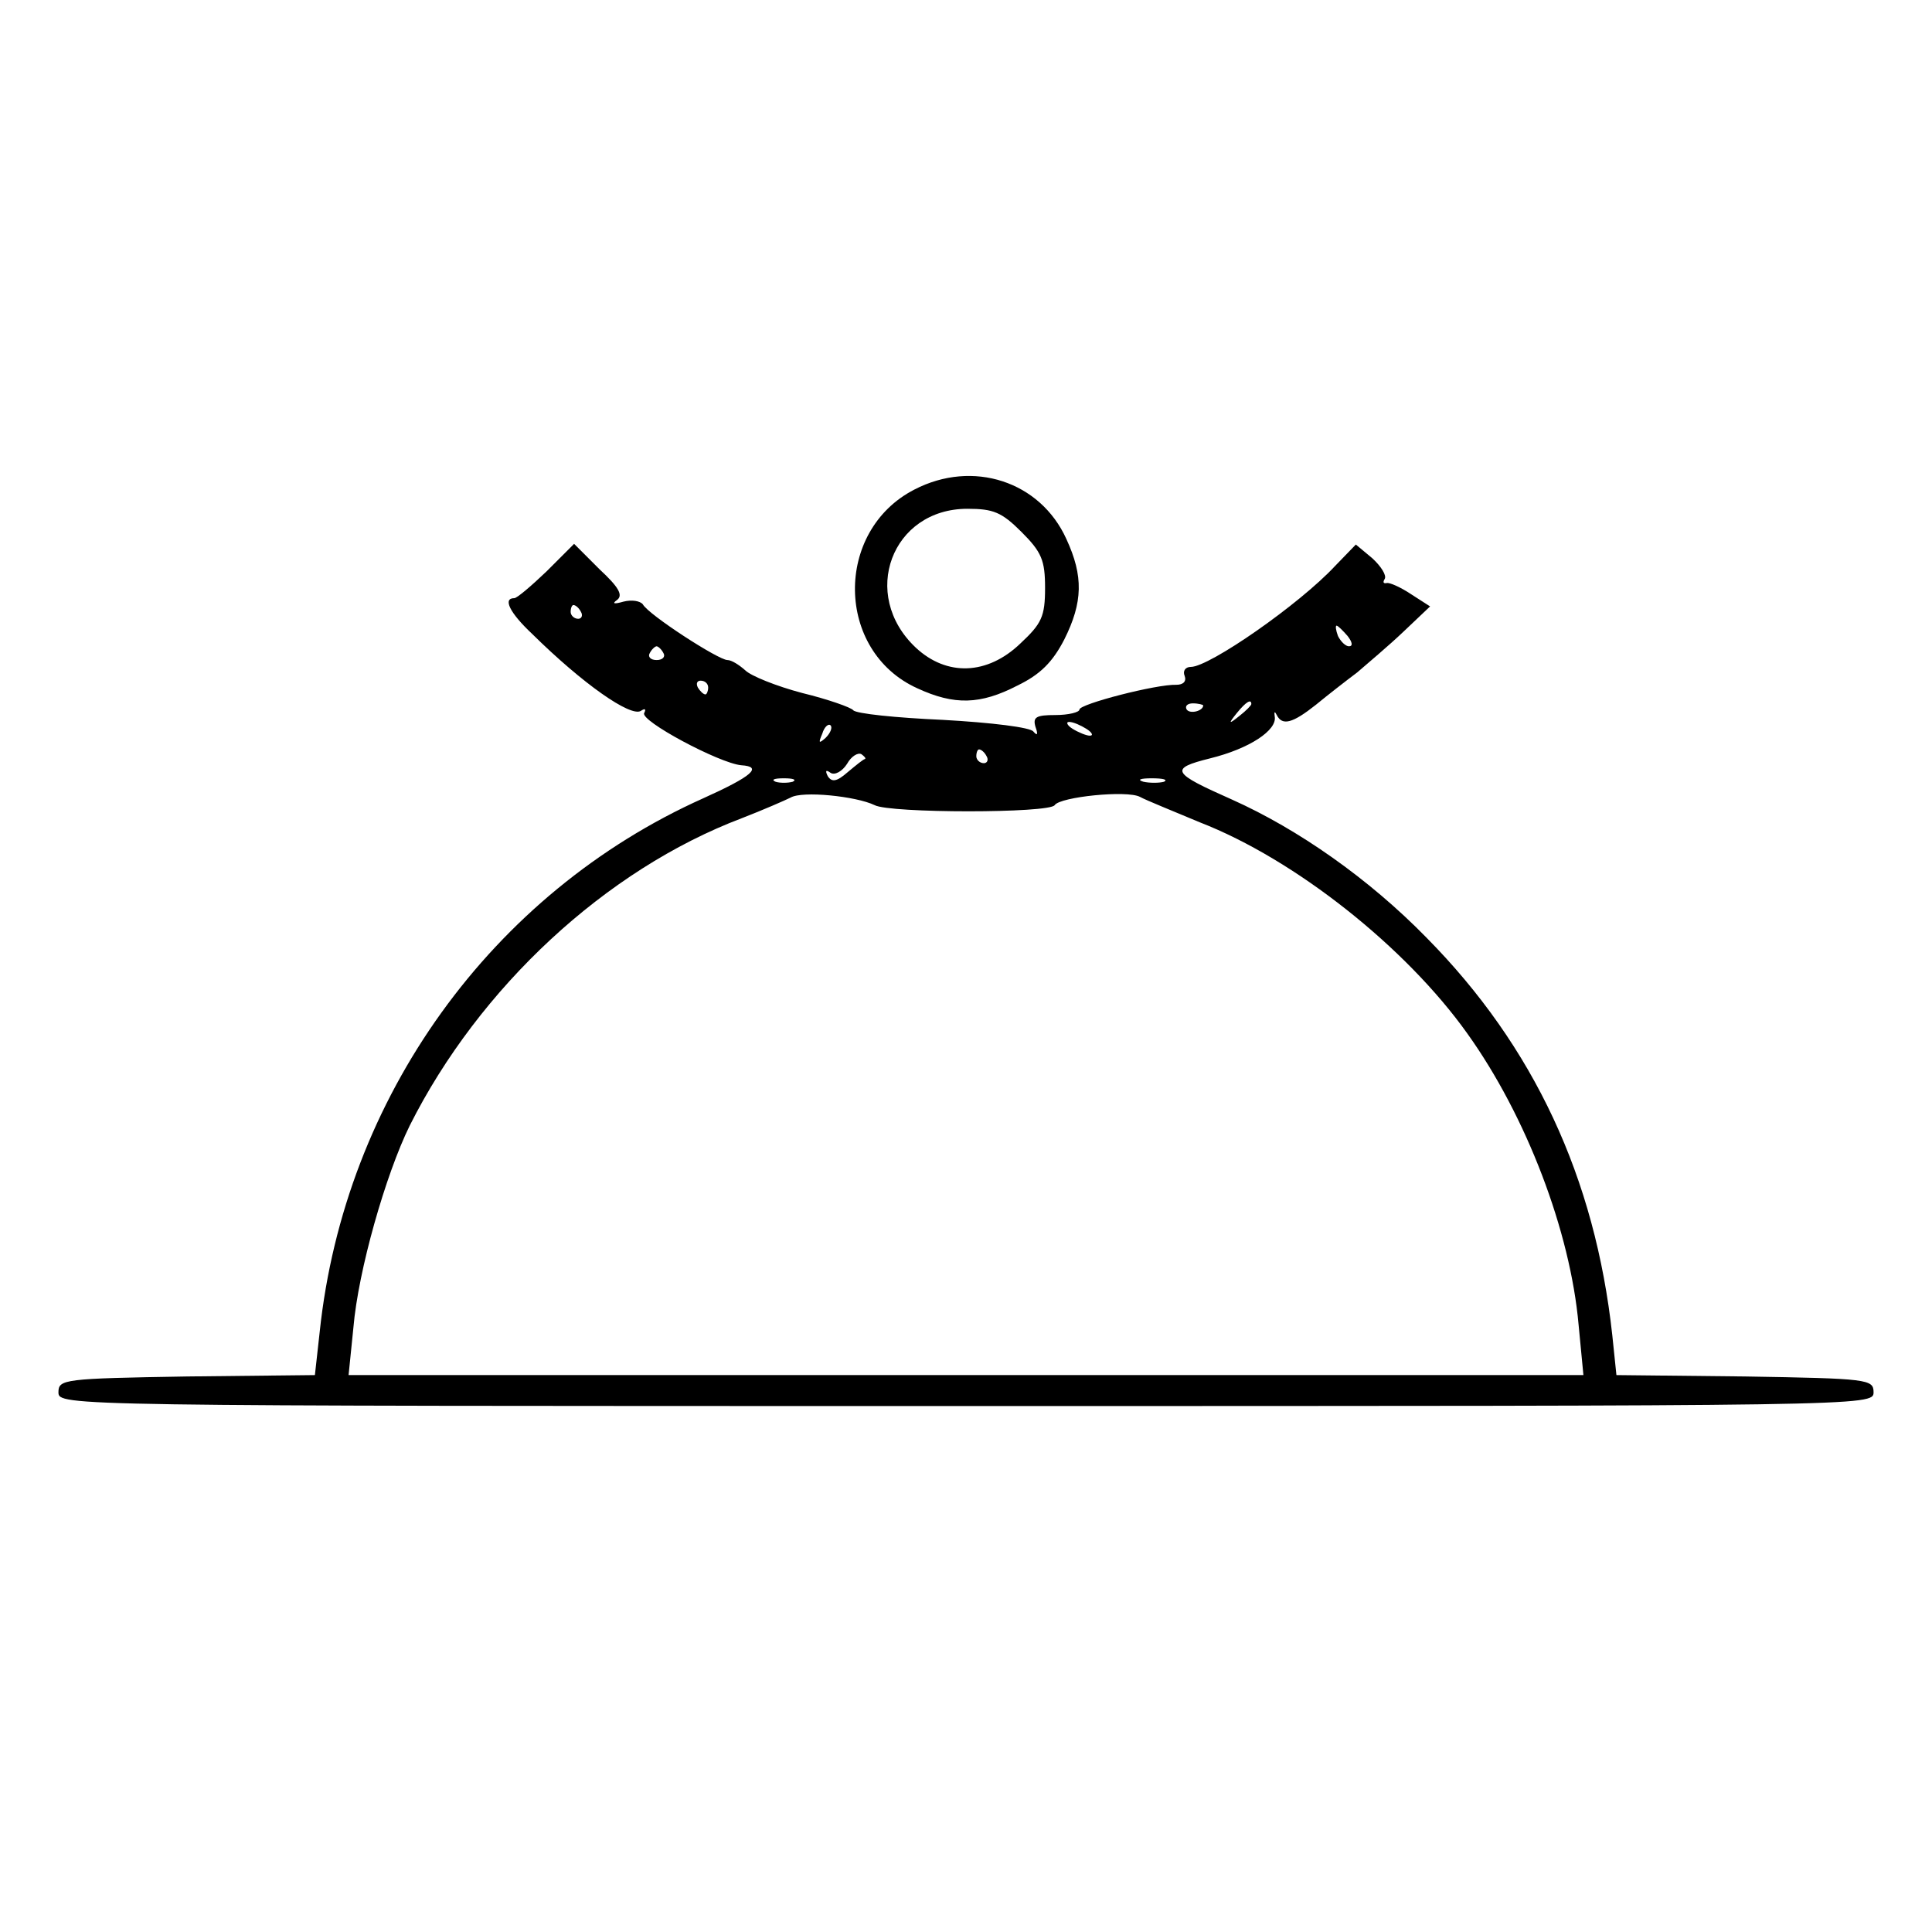 <?xml version="1.0" standalone="no"?>
<!DOCTYPE svg PUBLIC "-//W3C//DTD SVG 20010904//EN"
 "http://www.w3.org/TR/2001/REC-SVG-20010904/DTD/svg10.dtd">
<svg version="1.0" xmlns="http://www.w3.org/2000/svg"
 width="281pt" height="281pt" viewBox="0 0 281 281"
 preserveAspectRatio="xMidYMid meet">
<g transform="translate(0,281) scale(0.1,-0.1)"
fill="#000000" stroke="none">
<path d="M1330 2098 c-117 -60 -115 -235 4 -289 54 -25 92 -24 146 4 33 16 51
34 68 67 27 54 28 92 3 146 -38 84 -136 116 -221 72z m156 -62 c29 -29 34 -41
34 -81 0 -42 -5 -52 -36 -81 -48 -46 -107 -48 -152 -6 -82 77 -35 202 75 202
38 0 50 -5 79 -34z"/>
<path d="M795 1979 c-22 -21 -43 -39 -47 -39 -17 0 -7 -21 26 -52 74 -73 143
-121 158 -112 6 4 8 3 5 -3 -7 -11 109 -73 141 -76 32 -2 16 -16 -55 -48 -308
-138 -522 -435 -558 -776 l-7 -63 -186 -2 c-179 -3 -187 -4 -187 -23 0 -20 7
-20 1320 -20 1313 0 1320 0 1320 20 0 19 -8 20 -187 23 l-187 2 -6 58 c-25
229 -114 420 -270 578 -84 86 -187 158 -283 201 -88 39 -92 45 -32 60 57 14
98 41 94 61 -1 7 0 8 3 2 8 -16 23 -12 57 15 17 14 44 35 60 47 15 13 46 39
67 59 l39 37 -28 18 c-15 10 -31 17 -35 16 -5 -1 -6 1 -3 6 3 5 -5 18 -18 30
l-24 20 -30 -31 c-52 -56 -183 -147 -210 -147 -8 0 -12 -6 -9 -13 3 -8 -2 -13
-12 -13 -29 1 -141 -28 -141 -36 0 -4 -16 -8 -35 -8 -28 0 -33 -3 -29 -17 4
-11 3 -14 -3 -7 -4 6 -60 13 -132 17 -68 3 -126 9 -130 14 -3 4 -37 16 -74 25
-38 10 -75 25 -83 33 -9 8 -20 15 -26 15 -13 0 -115 66 -123 81 -4 5 -16 7
-28 4 -14 -4 -17 -3 -10 2 10 7 3 19 -25 45 l-37 37 -40 -40z m50 -59 c3 -5 1
-10 -4 -10 -6 0 -11 5 -11 10 0 6 2 10 4 10 3 0 8 -4 11 -10z m1115 -35 c7 -9
8 -15 2 -15 -5 0 -12 7 -16 15 -3 8 -4 15 -2 15 2 0 9 -7 16 -15z m-995 -25
c3 -5 -1 -10 -10 -10 -9 0 -13 5 -10 10 3 6 8 10 10 10 2 0 7 -4 10 -10z m65
-50 c0 -5 -2 -10 -4 -10 -3 0 -8 5 -11 10 -3 6 -1 10 4 10 6 0 11 -4 11 -10z
m720 -26 c0 -8 -19 -13 -24 -6 -3 5 1 9 9 9 8 0 15 -2 15 -3z m70 2 c0 -2 -8
-10 -17 -17 -16 -13 -17 -12 -4 4 13 16 21 21 21 13z m-619 -49 c-10 -9 -11
-8 -5 6 3 10 9 15 12 12 3 -3 0 -11 -7 -18z m379 13 c8 -5 11 -10 5 -10 -5 0
-17 5 -25 10 -8 5 -10 10 -5 10 6 0 17 -5 25 -10z m-322 -44 c-2 0 -13 -9 -25
-19 -16 -14 -23 -15 -29 -6 -4 8 -3 10 4 5 6 -4 17 2 24 13 6 11 16 17 21 14
4 -3 7 -6 5 -7z m177 4 c3 -5 1 -10 -4 -10 -6 0 -11 5 -11 10 0 6 2 10 4 10 3
0 8 -4 11 -10z m-282 -37 c-7 -2 -19 -2 -25 0 -7 3 -2 5 12 5 14 0 19 -2 13
-5z m540 0 c-7 -2 -21 -2 -30 0 -10 3 -4 5 12 5 17 0 24 -2 18 -5z m-421 -34
c22 -12 255 -12 262 0 8 12 105 22 124 12 9 -5 49 -21 87 -37 139 -54 300
-182 389 -307 86 -120 150 -288 162 -424 l7 -73 -898 0 -898 0 7 69 c7 83 47
223 82 294 101 201 285 372 483 447 31 12 63 26 71 30 17 10 95 2 122 -11z"/>
</g>
</svg>
